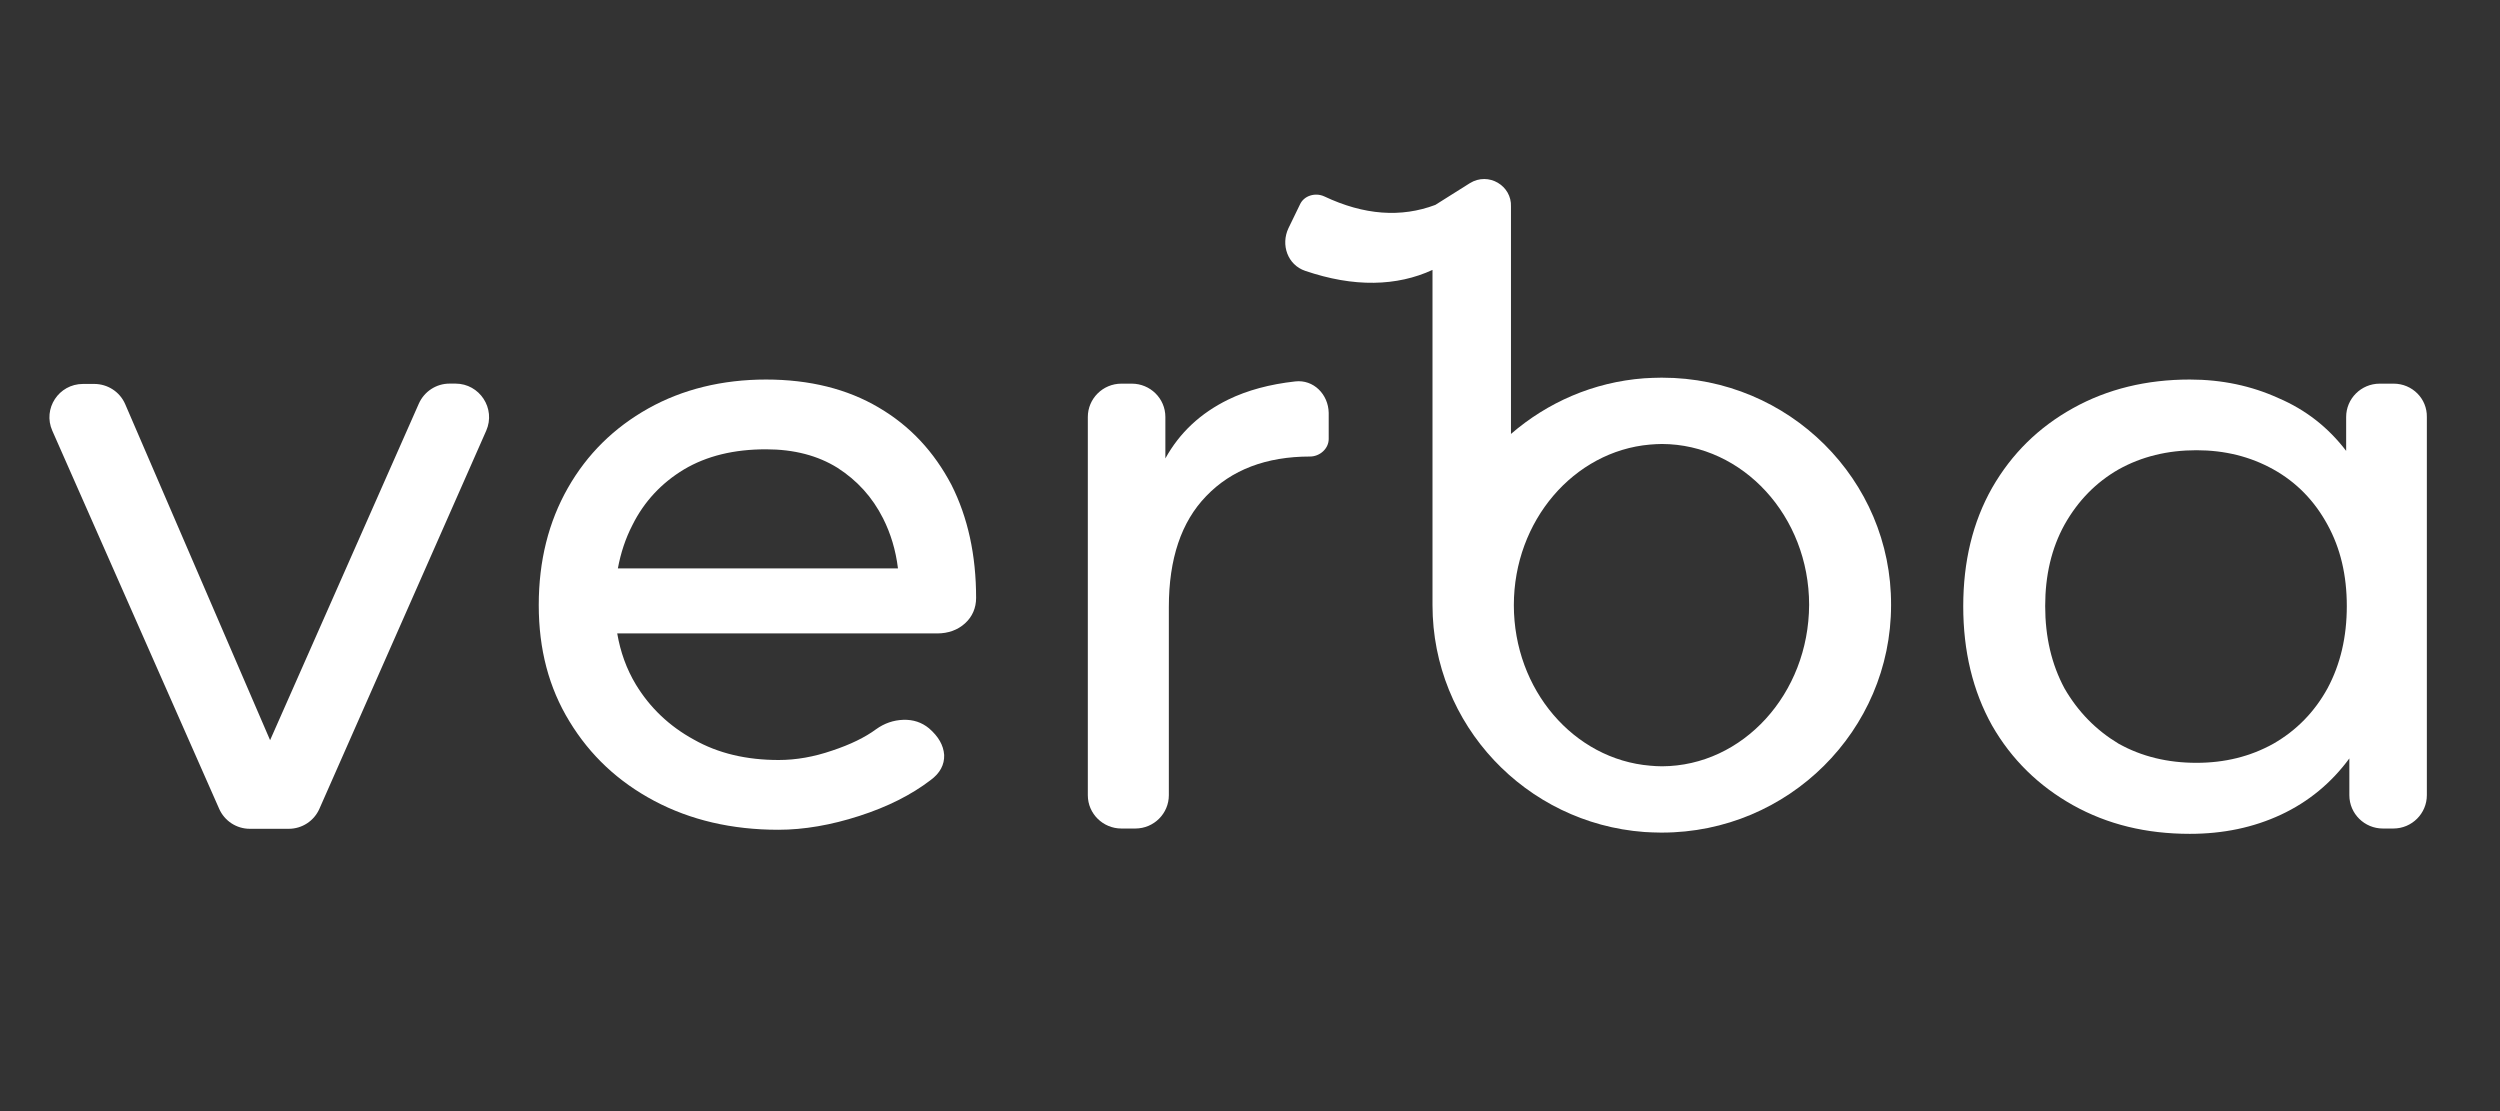 <?xml version="1.0" encoding="utf-8"?>
<svg xmlns="http://www.w3.org/2000/svg" fill="none" height="100%" overflow="visible" preserveAspectRatio="none" style="display: block;" viewBox="0 0 54 24" width="100%">
<rect x="0" y="0" width="54" height="24" fill="#333333" stroke="none"/>
<g id="Company">
<g id="Group">
<g id="Vector">
<path d="M9.839 8.286L9.71 8.286C9.422 8.286 9.163 8.456 9.046 8.72L5.834 15.988L2.703 8.727C2.587 8.463 2.327 8.293 2.033 8.293L1.794 8.293C1.267 8.293 0.919 8.829 1.13 9.304L4.733 17.468C4.849 17.733 5.109 17.902 5.396 17.902L6.237 17.902C6.524 17.902 6.784 17.733 6.9 17.468L10.502 9.304C10.714 8.822 10.359 8.286 9.839 8.286Z" fill="white"/>
<path d="M27.975 8.239C27.428 8.3 26.943 8.429 26.526 8.633C25.931 8.925 25.48 9.345 25.172 9.902L25.172 9.006C25.172 8.606 24.844 8.287 24.448 8.287L24.222 8.287C23.819 8.287 23.497 8.613 23.497 9.006L23.497 17.177C23.497 17.577 23.826 17.896 24.222 17.896L24.523 17.896C24.926 17.896 25.247 17.57 25.247 17.177L25.247 13.112C25.247 12.073 25.514 11.273 26.054 10.716C26.601 10.146 27.353 9.861 28.296 9.861C28.508 9.861 28.7 9.692 28.7 9.481L28.7 8.918C28.693 8.518 28.372 8.192 27.975 8.239Z" fill="white"/>
<path d="M51.703 8.287L51.402 8.287C50.999 8.287 50.677 8.612 50.677 9.006L50.677 9.739C50.288 9.23 49.802 8.85 49.214 8.599C48.633 8.334 47.991 8.198 47.3 8.198C46.364 8.198 45.523 8.402 44.778 8.816C44.033 9.23 43.452 9.8 43.028 10.54C42.611 11.279 42.406 12.127 42.406 13.098C42.406 14.062 42.611 14.923 43.028 15.67C43.452 16.41 44.04 16.98 44.778 17.393C45.523 17.808 46.357 18.011 47.3 18.011C48.018 18.011 48.674 17.875 49.269 17.597C49.864 17.319 50.356 16.912 50.746 16.382L50.746 17.176C50.746 17.577 51.074 17.896 51.47 17.896L51.696 17.896C52.099 17.896 52.42 17.57 52.42 17.176L52.42 9.006C52.427 8.612 52.106 8.287 51.703 8.287ZM50.274 14.869C49.994 15.378 49.604 15.778 49.105 16.064C48.606 16.342 48.052 16.477 47.444 16.477C46.822 16.477 46.261 16.342 45.762 16.064C45.277 15.772 44.887 15.378 44.593 14.869C44.313 14.347 44.176 13.756 44.176 13.091C44.176 12.426 44.313 11.842 44.593 11.334C44.887 10.811 45.277 10.417 45.762 10.139C46.261 9.861 46.822 9.725 47.444 9.725C48.052 9.725 48.606 9.861 49.105 10.139C49.604 10.417 49.994 10.818 50.274 11.334C50.554 11.842 50.691 12.426 50.691 13.091C50.691 13.756 50.554 14.347 50.274 14.869Z" fill="white"/>
<path d="M18.979 8.802C18.302 8.402 17.489 8.198 16.545 8.198C15.602 8.198 14.741 8.409 14.002 8.823C13.264 9.237 12.683 9.807 12.266 10.54C11.849 11.273 11.637 12.114 11.637 13.071C11.637 14.028 11.856 14.856 12.3 15.582C12.745 16.315 13.353 16.885 14.132 17.299C14.912 17.713 15.807 17.923 16.812 17.923C17.366 17.923 17.954 17.821 18.562 17.624C19.17 17.428 19.683 17.17 20.1 16.851C20.305 16.701 20.401 16.518 20.394 16.308C20.38 16.098 20.271 15.908 20.066 15.731C19.909 15.602 19.724 15.541 19.512 15.548C19.3 15.555 19.102 15.623 18.924 15.751C18.685 15.928 18.364 16.084 17.974 16.213C17.578 16.349 17.195 16.416 16.819 16.416C16.128 16.416 15.513 16.274 14.987 15.975C14.454 15.684 14.037 15.283 13.736 14.788C13.531 14.448 13.401 14.082 13.332 13.682L20.244 13.682C20.483 13.682 20.688 13.607 20.845 13.464C21.002 13.322 21.084 13.132 21.084 12.915C21.084 11.992 20.907 11.178 20.551 10.472C20.175 9.759 19.663 9.203 18.979 8.802ZM13.346 12.277C13.408 11.944 13.51 11.632 13.661 11.34C13.914 10.832 14.29 10.431 14.775 10.139C15.267 9.847 15.855 9.705 16.545 9.705C17.154 9.705 17.666 9.841 18.09 10.105C18.514 10.377 18.842 10.736 19.075 11.198C19.239 11.524 19.348 11.883 19.396 12.277L13.346 12.277Z" fill="white"/>
<path d="M35.905 8.158C35.898 8.158 35.898 8.158 35.891 8.158C35.884 8.158 35.884 8.158 35.877 8.158C35.754 8.158 35.638 8.165 35.515 8.171C34.414 8.253 33.423 8.694 32.637 9.373L32.637 4.466C32.658 4.012 32.152 3.706 31.748 3.957L31.003 4.426C30.265 4.704 29.465 4.649 28.604 4.242C28.413 4.154 28.166 4.222 28.078 4.419L27.831 4.928C27.661 5.287 27.811 5.722 28.194 5.851C28.713 6.027 29.206 6.115 29.677 6.108C30.135 6.102 30.559 6.007 30.942 5.83L30.942 13.051C30.942 13.057 30.942 13.064 30.942 13.071C30.942 15.657 32.959 17.781 35.515 17.971C35.631 17.977 35.748 17.984 35.871 17.984C35.877 17.984 35.877 17.984 35.884 17.984C35.891 17.984 35.891 17.984 35.898 17.984C38.626 17.984 40.847 15.779 40.847 13.071C40.861 10.363 38.639 8.158 35.905 8.158ZM35.898 16.552C35.809 16.552 35.727 16.546 35.645 16.539C33.998 16.403 32.699 14.903 32.699 13.071C32.699 11.246 33.998 9.746 35.638 9.603C35.727 9.597 35.809 9.59 35.898 9.59C37.648 9.597 39.077 11.151 39.077 13.064C39.07 14.985 37.648 16.546 35.898 16.552Z" fill="white"/>
</g>
</g>
</g>
</svg>